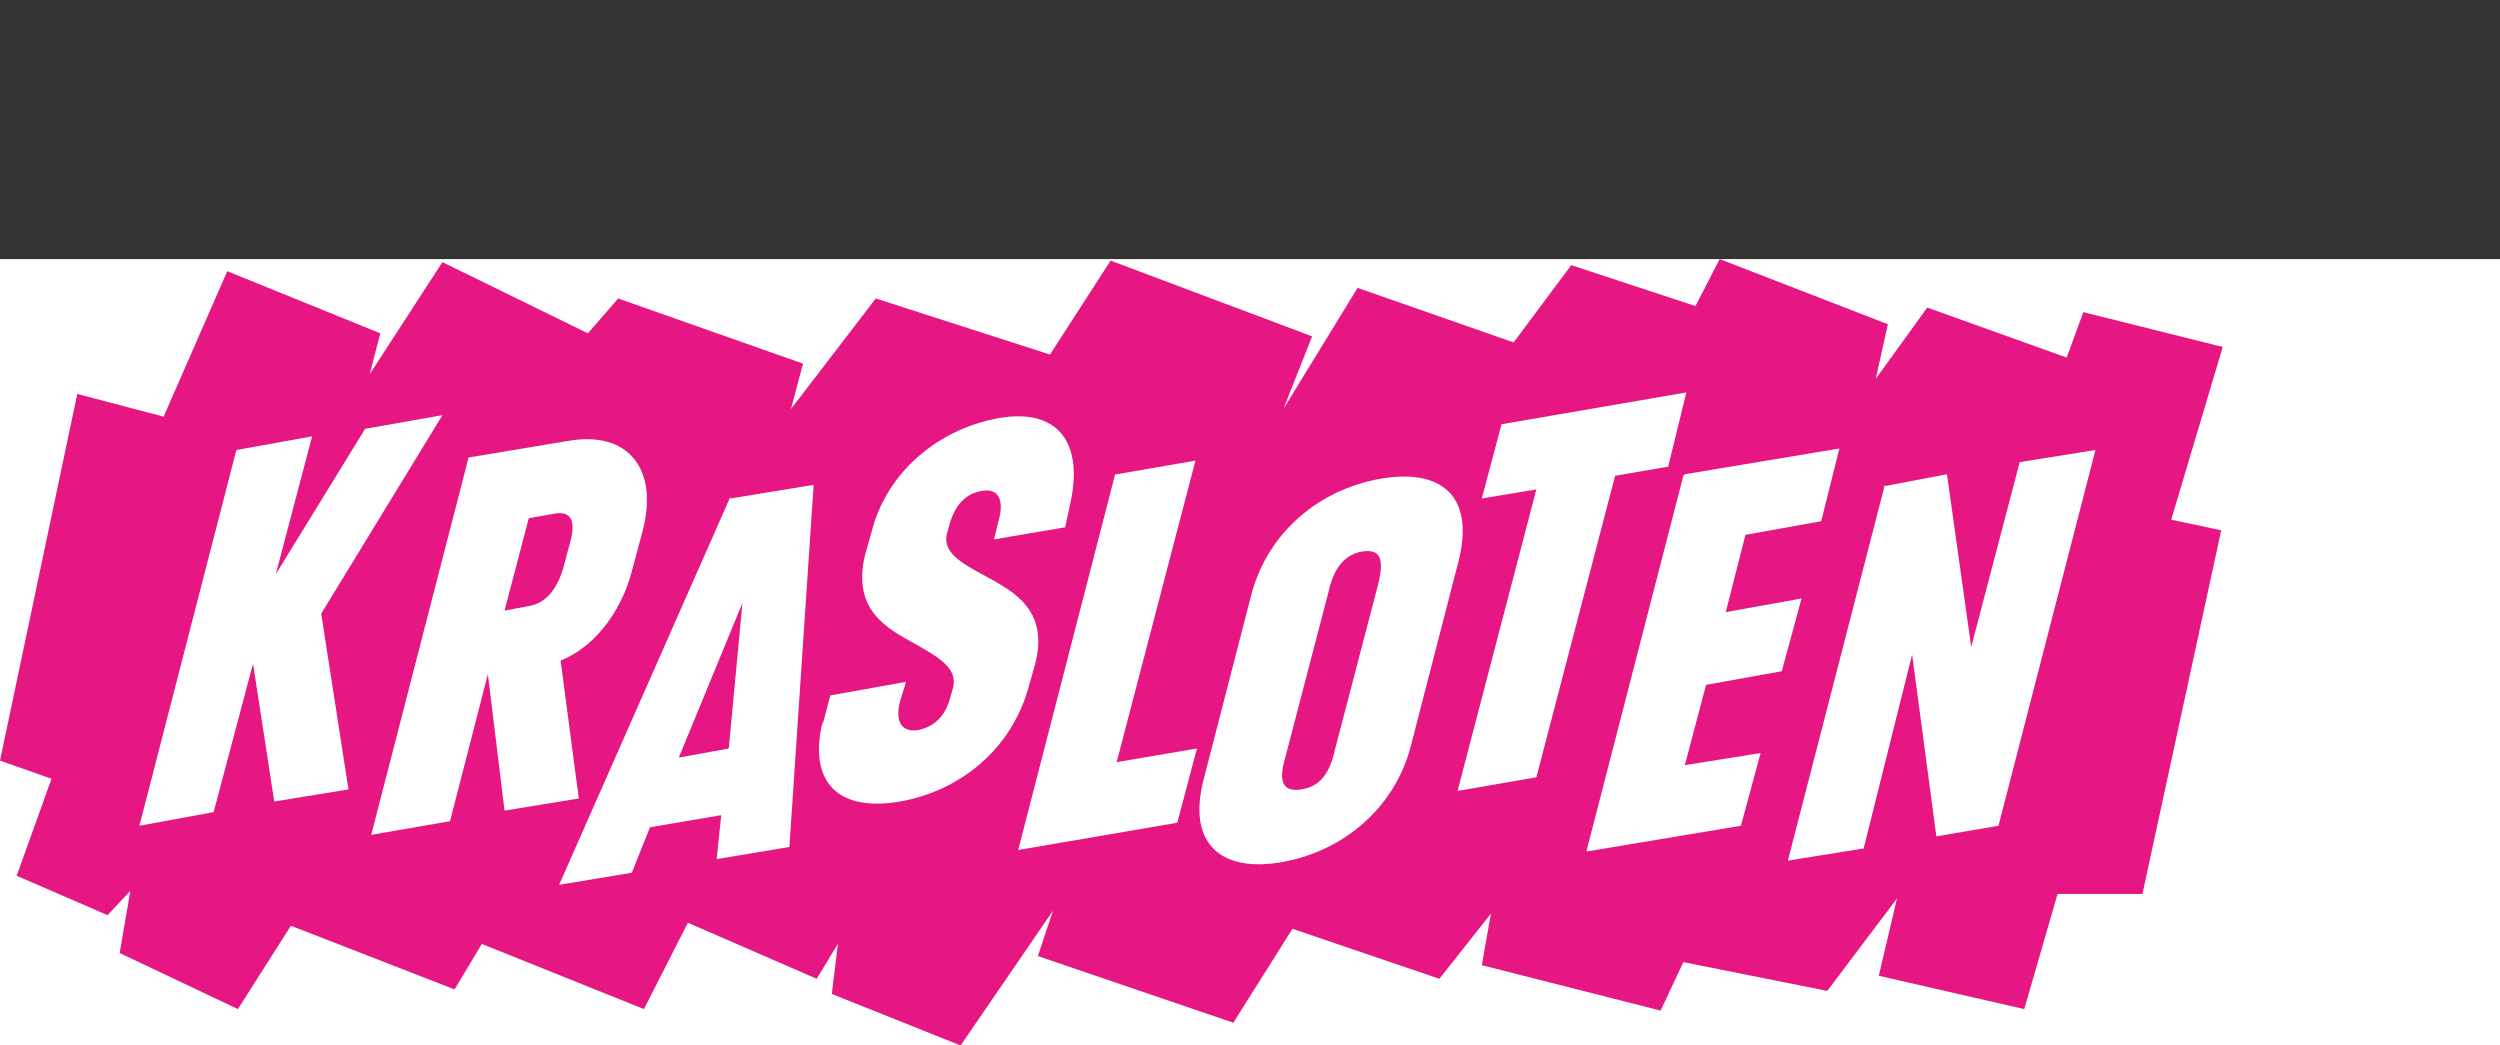 <?xml version="1.0" encoding="UTF-8"?>
<svg id="Layer_1" data-name="Layer 1" xmlns="http://www.w3.org/2000/svg" version="1.1" viewBox="0 0 165 69">
  <rect x="0" y="0" width="165" height="69" fill="#333333" stroke="none"/>
  <defs>
    <style>
      .cls-1 {
        fill: #e61782;
      }

      .cls-1, .cls-2 {
        stroke-width: 0px;
      }

      .cls-2 {
        fill: #fff;
      }
    </style>
  </defs>
  <rect class="cls-2" y="17.1" width="165" height="51.9"/>
  <g>
    <polygon class="cls-1" points="146.6 35 141.4 59 135.8 59 133.6 66.6 124 64.4 125.2 59.3 120.6 65.4 111.1 63.5 109.6 66.7 97.8 63.7 98.4 60.3 95 64.6 85.3 61.3 81.4 67.5 68.5 63.1 69.5 60.1 63.4 69 54.9 65.6 55.3 62.3 53.9 64.6 45.4 60.9 42.5 66.6 31.8 62.3 30 65.3 19.2 61.1 15.7 66.6 7.9 62.9 8.6 58.8 7.1 60.4 1.1 57.8 3.4 51.4 0 50.2 5.1 26 10.8 27.5 15 17.9 25.1 22 24.4 24.7 29.2 17.3 38.8 22 40.8 19.7 53 24 52.2 27 57.8 19.7 69.3 23.4 73.3 17.2 86.6 22.2 84.7 27 89.6 19 99.9 22.6 103.7 17.5 111.9 20.2 113.5 17.1 124.6 21.4 123.8 25 127.2 20.3 136.4 23.6 137.5 20.6 146.7 22.9 143.3 34.3 146.6 35"/>
    <path class="cls-2" d="M79.4,51.6l3.2-12.4c1.1-4.1,4.5-6.9,8.5-7.6,4-.7,6.2,1.1,5.2,5.3l-3.2,12.4c-1.1,4.1-4.5,6.9-8.5,7.6-4,.7-6.2-1.2-5.2-5.3ZM88.1,49.5l2.9-11.1c.3-1.4.2-2.2-1.1-2-1.2.2-1.9,1.2-2.2,2.6l-2.9,11.1c-.4,1.4-.2,2.2,1.1,2s1.9-1.2,2.2-2.6Z"/>
    <path class="cls-2" d="M54.3,47.8l.5-1.9,5-.9-.4,1.3c-.3,1.2,0,2,1.1,1.9,1.2-.2,1.9-1,2.2-2.1l.2-.7c.3-1.2-.7-1.9-2.5-2.9-1.8-1-4.2-2.2-3.3-5.9l.4-1.4c1-4.1,4.5-6.9,8.4-7.6,3.9-.7,5.7,1.6,4.7,5.8l-.3,1.4-4.7.8.3-1.2c.4-1.4,0-2.2-1.1-2-1.2.2-1.8,1.1-2.1,2.1l-.2.7c-.3,1.2.8,1.9,2.5,2.8,1.8,1,4.3,2.2,3.3,5.9l-.4,1.4c-1.1,4.1-4.5,6.9-8.5,7.6s-6.1-1.2-5.1-5.3h0Z"/>
    <path class="cls-2" d="M48.2,32.9l5.5-.9-1.6,23.9-4.8.8.3-2.9-4.7.8-1.2,3-4.8.8s11.3-25.6,11.3-25.6ZM48.1,49.4l.9-9.6-4.2,10.2,3.3-.6h0Z"/>
    <path class="cls-2" d="M73.7,31.3l5.2-.9-5.2,19.9,5.3-.9-1.3,4.9-10.5,1.8,6.4-24.8h0Z"/>
    <path class="cls-2" d="M101.4,32.3l-3.6.6,1.3-4.9,12.2-2.1-1.2,4.9-3.5.6-5.2,19.9-5.2.9,5.2-19.9h0Z"/>
    <path class="cls-2" d="M124.3,32.1l4.2-.8,1.6,11.4,3.2-12.2,5-.8-6.4,24.8-4.1.7-1.6-12-3.2,12.8-5,.8,6.4-24.8h0Z"/>
    <path class="cls-2" d="M111.2,31.3l10.2-1.7-1.2,4.8-5,.9-1.3,5.1,5-.9-1.3,4.8-5,.9-1.4,5.3,5-.8-1.3,4.8-10.2,1.7,6.4-24.8h0Z"/>
    <polygon class="cls-2" points="29.2 27.4 24.1 28.3 18.2 37.9 20.6 28.8 15.6 29.7 9.2 54.5 14.1 53.6 16.7 43.8 18.1 52.9 23 52.1 21.2 40.5 29.2 27.4"/>
    <path class="cls-2" d="M30.9,30.2l6.6-1.1c4-.7,6,1.9,4.9,6l-.7,2.6c-.5,2-2,4.8-4.7,5.9l1.2,9.1-4.9.8-1.1-9-2.5,9.7-5.2.9,6.4-24.8h0ZM34.9,40c1.2-.2,1.9-1.2,2.3-2.6l.4-1.5c.4-1.4.2-2.2-1-2l-1.7.3-1.6,6.1,1.6-.3h0Z"/>
  </g>
</svg>